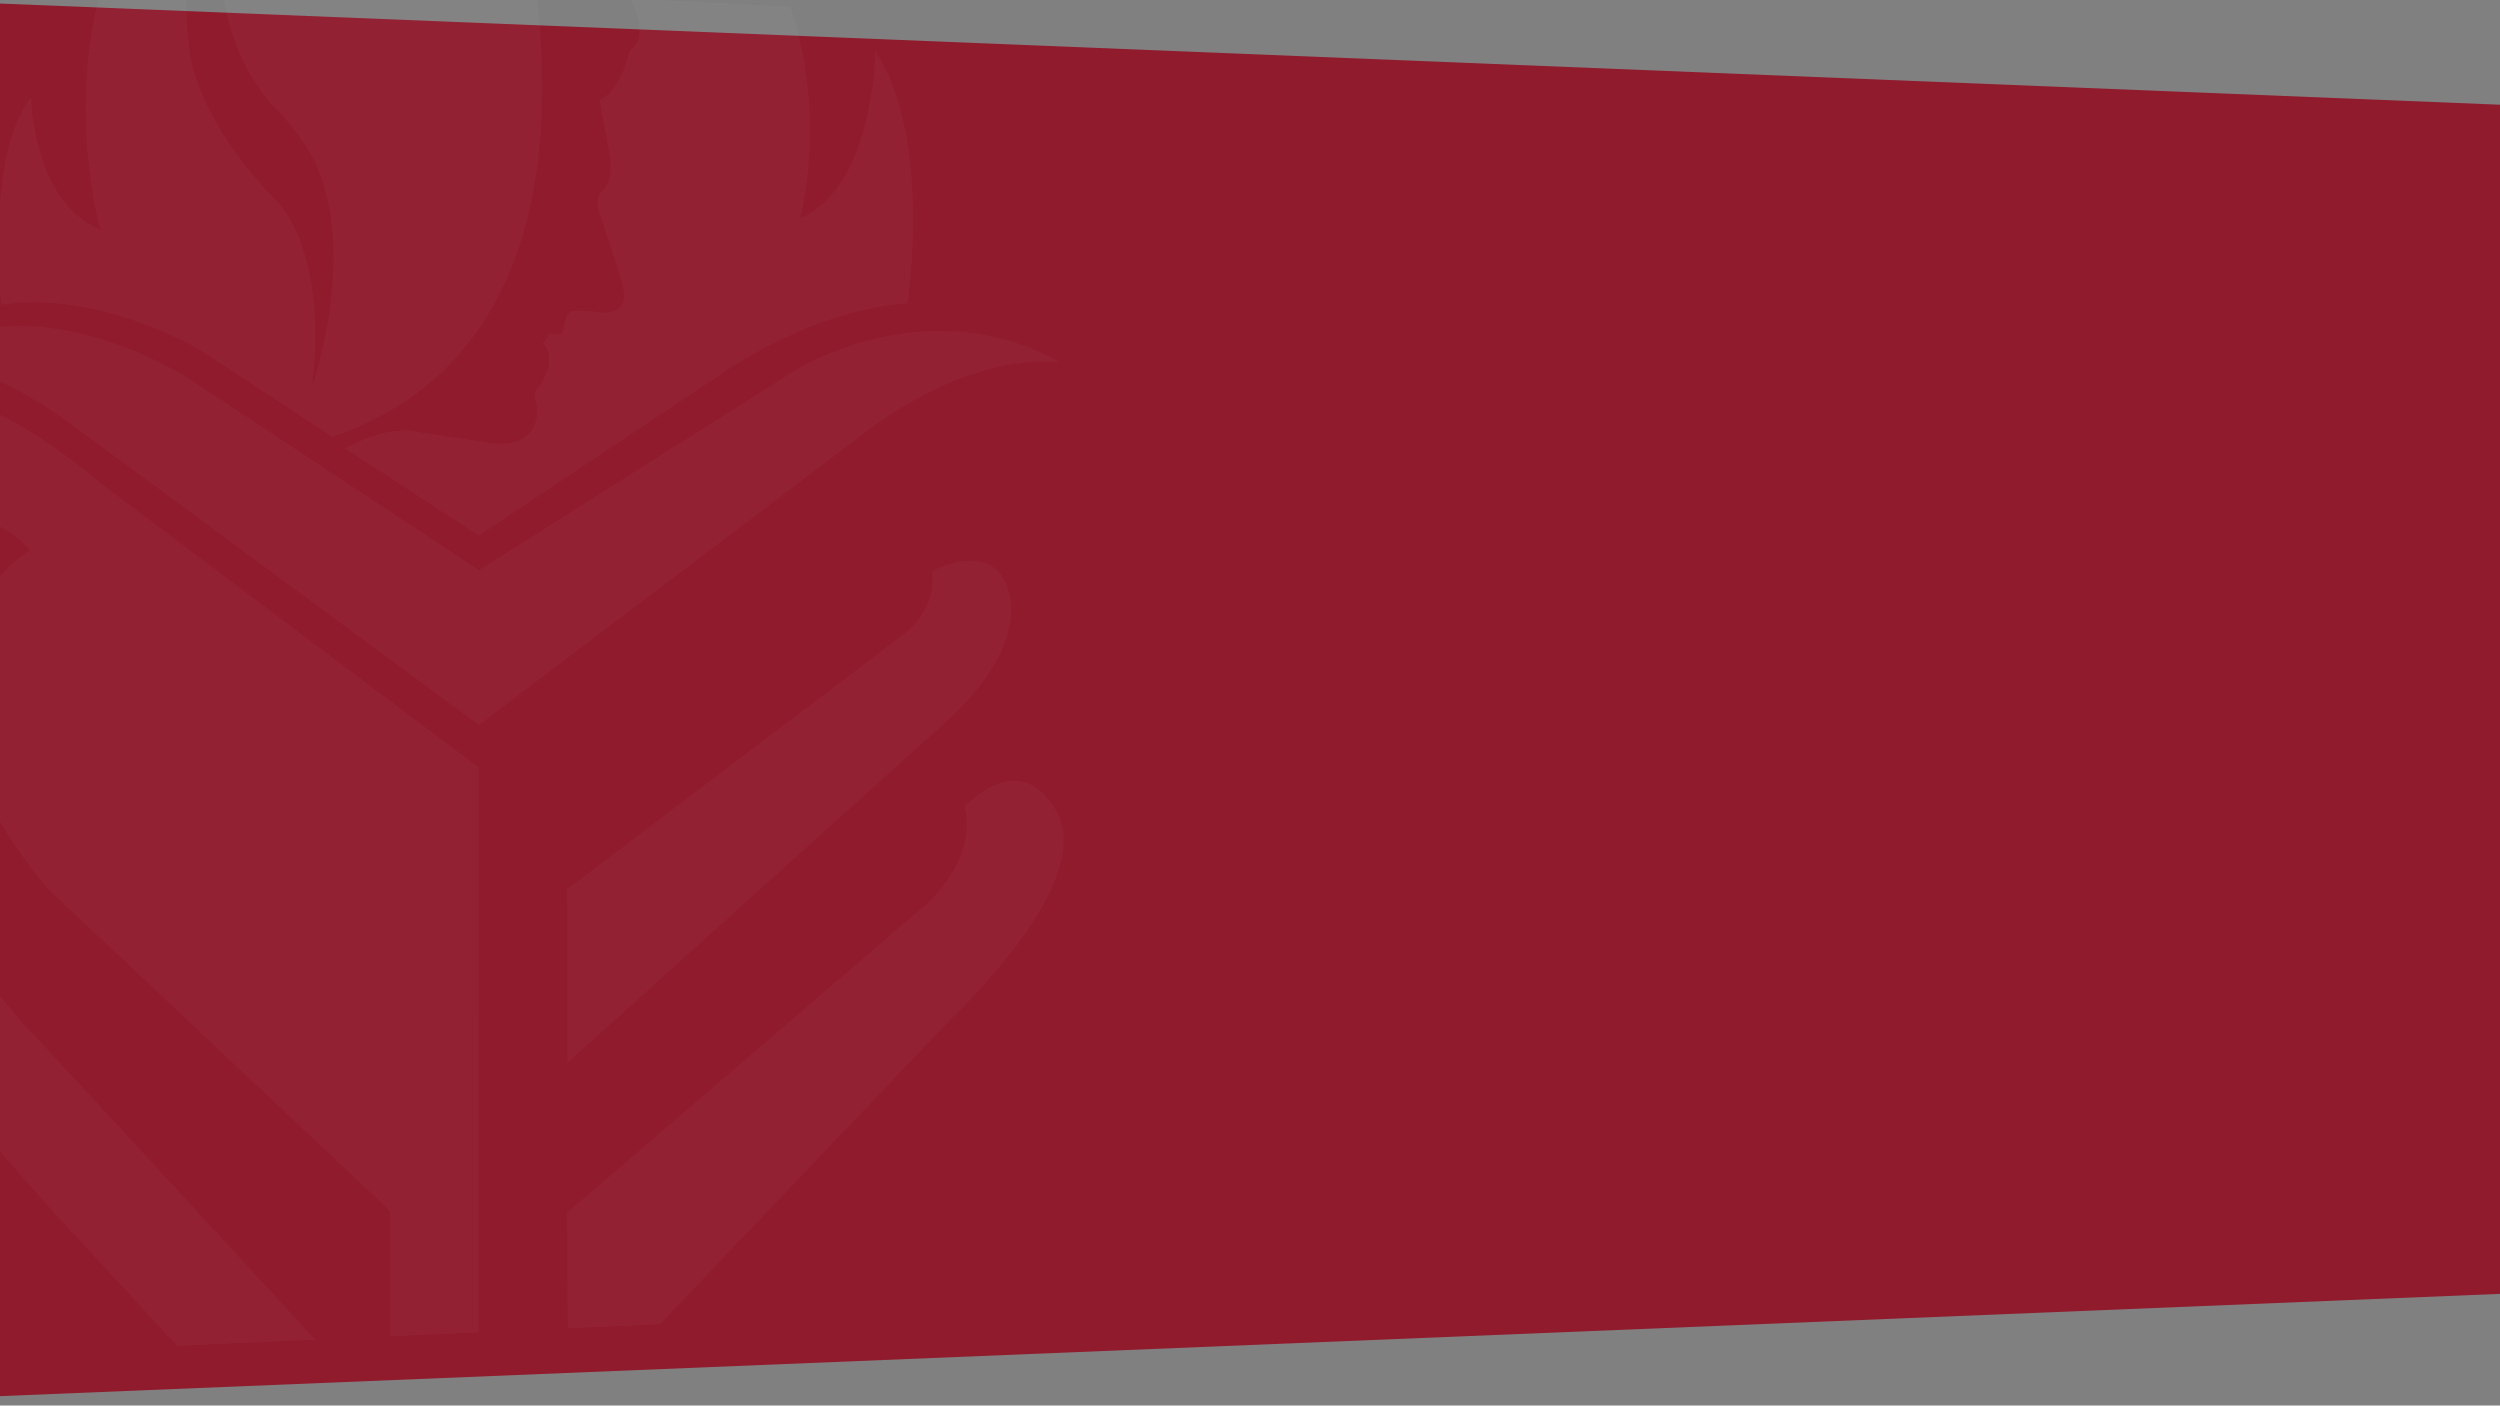 <svg id="Ebene_1" data-name="Ebene 1" xmlns="http://www.w3.org/2000/svg" xmlns:xlink="http://www.w3.org/1999/xlink" viewBox="0 0 1366 768"><rect x="0" y="0" width="1366" height="768" fill="#808080" stroke="none"/><defs><style>.cls-1{fill:none;}.cls-2{clip-path:url(#clip-path);}.cls-3{fill:#8f1b2d;}.cls-4{clip-path:url(#clip-path-2);}.cls-5{opacity:0.3;}.cls-6{clip-path:url(#clip-path-3);}.cls-7{opacity:0.1;}.cls-8{clip-path:url(#clip-path-5);}.cls-9{fill:#fff;}</style><clipPath id="clip-path"><rect class="cls-1" x="-275.5" y="-302" width="1747.5" height="1201"/></clipPath><clipPath id="clip-path-2"><polygon class="cls-1" points="-43.02 741.77 1398.82 677.25 1433 54.44 -28.97 -19.93 -43.02 741.77"/></clipPath><clipPath id="clip-path-3"><rect class="cls-1" x="-119.81" y="-429.25" width="1340.86" height="1342.97"/></clipPath><clipPath id="clip-path-5"><rect class="cls-1" x="-199.25" y="-312.64" width="859.99" height="1231.46"/></clipPath></defs><title>rot fläche herz</title><g class="cls-2"><polygon class="cls-3" points="-17.13 763.55 1406.74 705.3 1419.44 59.38 -2.13 1.85 -17.13 763.55"/></g><g class="cls-4"><g class="cls-5"><g class="cls-6"><g class="cls-6"><g class="cls-7"><g class="cls-8"><path class="cls-9" d="M437.14,119.32c40.56-17.54,41.16-91.49,41.16-91.49,31.57,48.65,17.54,137.94,17.54,137.94-55.61,4-105.59,41.24-105.59,41.24L261.69,292.69,188.53,245a87.83,87.83,0,0,1,9.21-4.44c8.07-3.38,20.2-7,30.48-4.56L267,241.85s21.93,4.8,26-12.68c0,0,1.14-3.2-.05-10,0,0-1.95-4.33,1.08-7.58s5.47-10.49,5.47-10.49,2.39-8.53-2.87-13.33l3.74-5.57s7.15,2.13,7.42-2.26l1.35-5.56s.71-4.45,5.2-4.57,10.88.48,10.88.48,16.25,4,15.71-9.6a41.52,41.52,0,0,0-1.73-8.83s-8.83-27.2-11.81-36.15S330,103.26,330,103.26c5.68-5.63,3.08-19,3.08-19l-5.47-29.8c11.75-4.57,16.57-27.08,16.57-27.08C363.39,15,324.24-30.83,324.24-30.83c-21.61-28.44-30.11-69.86-30.11-69.86-15.65-70.69-1-112.52,9.91-132,5.14-9.19,9.47-13.39,9.47-13.39C266.24-147.26,362-89.31,362-89.31,471.26-10.15,438,116.24,437.14,119.32"/></g><g class="cls-8"><path class="cls-9" d="M170.5,211.16S195.19,140.65,173,90.58c-7.42-17.12-24.64-33.71-24.64-33.71-55.39-64.59-12-164.08-12-164.08S93.17-53.34,103.29,24.87c0,0,.6,36.68,48.36,85.44,0,0,27.84,26.37,18.85,100.85m127.85-453c-.32.48-1.79,2.49-3.84,6.1C285-219.08,263-168.24,278.64-75.62c0,0,74.84,241.1-83.5,309.12-4.34,1.9-8.83,3.61-13.54,5.21l-70.94-46.63S54.77,158,.68,166.6c0,0-8.94-81.53,16.3-113.47,0,0,.86,57.18,37.79,72.29,0,0-48.35-171.18,93.74-245.6-1,2.25-32.92,74,35.47,71,0,0,24.37-3.08,31.09-28.26s8.88-74.48,27.29-103.93c-.06.06,13.21-31.82,56-60.5"/></g><g class="cls-8"><path class="cls-9" d="M213,776.38V661.54L25.86,485.38S-36.31,415-21.74,358.64c0,0,4.55-36.08,38.23-58,0,0-33.79-40.41-65,4-71.32,112.7,62.92,256.45,62.92,256.45C69.56,620.07,213,776.38,213,776.38m48.63-357.06-.17,494.35L34.9,668.42C-48.49,577.88-79.31,520.94-79.31,520.94-123.87,435.55-120,384-119.49,340.1s19.17-104,59.62-123,116,47.81,116,47.81Z"/></g><g class="cls-8"><path class="cls-9" d="M578.86,197.89C526.93,193,474,235.34,474,235.34L261.69,396.15S96.09,274,39.56,232.31-48.49,198-48.49,198c61-48.89,150.27,7.94,150.27,7.94L261.69,311.54l175.67-111c81.44-42.72,141.5-2.66,141.5-2.66"/></g><g class="cls-8"><path class="cls-9" d="M549.51,318.23C564.18,353,520,391.59,520,391.59L310.1,580.72l-.16-94.86L495,345.61s17.22-13.1,14.14-33.42c0,.06,29.56-16.65,40.34,6"/></g><g class="cls-8"><path class="cls-9" d="M578.86,446.45c16.68,39.53-58.7,109.74-58.7,109.74L310.54,776.08l-.65-113.47,196.73-169s27.73-24.41,20.42-52.91c0,0,32-35.26,51.82,5.74"/></g></g></g></g></g></g></svg>